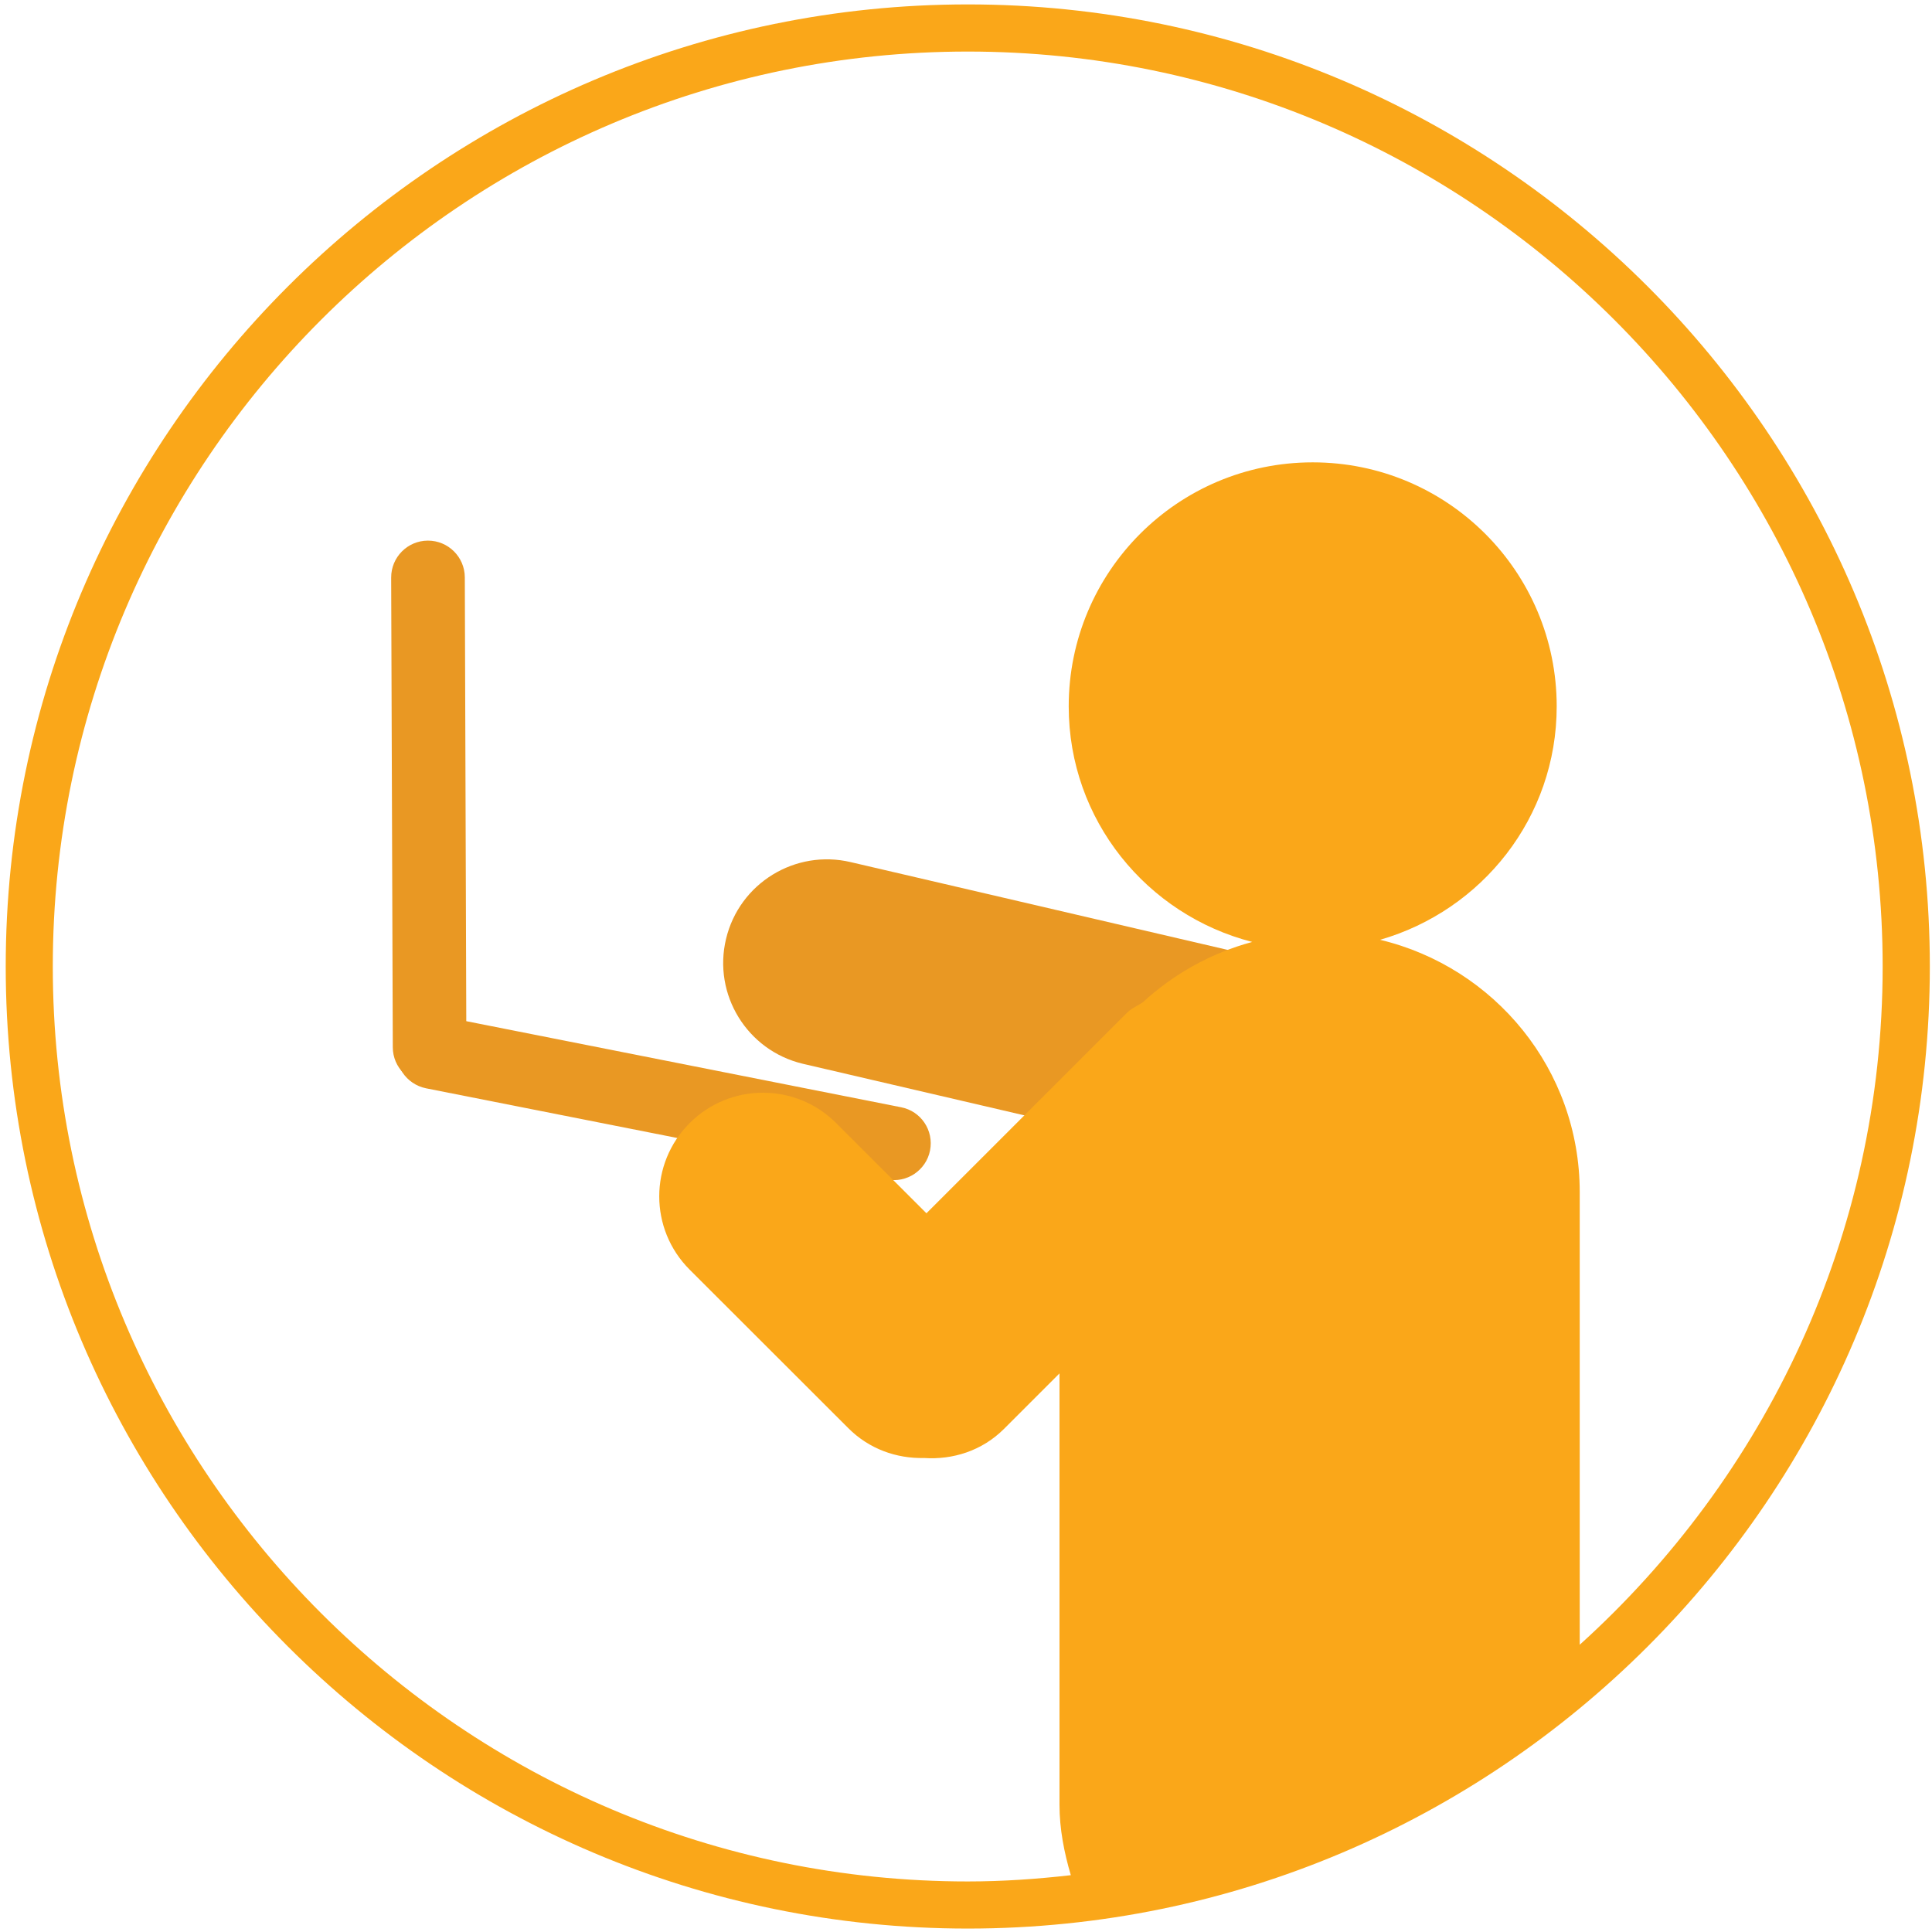 <?xml version="1.0" encoding="utf-8"?>
<!-- Generator: Adobe Illustrator 16.0.0, SVG Export Plug-In . SVG Version: 6.00 Build 0)  -->
<!DOCTYPE svg PUBLIC "-//W3C//DTD SVG 1.1//EN" "http://www.w3.org/Graphics/SVG/1.1/DTD/svg11.dtd">
<svg version="1.1" id="Layer_1" xmlns="http://www.w3.org/2000/svg" xmlns:xlink="http://www.w3.org/1999/xlink" x="0px" y="0px"
	 width="92.795px" height="92.795px" viewBox="0 0 92.795 92.795" enable-background="new 0 0 92.795 92.795" xml:space="preserve">
<path fill="#E99823" d="M63.214,46.613c2.67,0.641,4.319,3.324,3.679,5.999l0,0c-0.637,2.675-3.325,4.323-5.995,3.683L38.55,51.091
	c-2.668-0.641-4.317-3.324-3.678-5.994l0,0c0.639-2.677,3.326-4.321,5.996-3.687L63.214,46.613z"/>
<path fill="#E99823" d="M44.67,55.26c-0.19,0.954-1.121,1.578-2.078,1.388l-22.129-4.376c-0.959-0.195-1.583-1.123-1.392-2.078l0,0
	c0.19-0.959,1.121-1.583,2.078-1.393l22.129,4.381C44.237,53.367,44.86,54.296,44.67,55.26L44.67,55.26z"/>
<path fill="#E99823" d="M20.55,25.966c0.977-0.002,1.771,0.787,1.775,1.762L22.4,50.286c0.002,0.977-0.785,1.772-1.762,1.772l0,0
	c-0.977,0.009-1.771-0.782-1.772-1.759l-0.078-22.559C18.786,26.765,19.573,25.969,20.55,25.966L20.55,25.966z"/>
<path fill="#FAA719" d="M46.485,0.212c-25.48,0-46.21,20.73-46.21,46.21c0,25.476,20.73,46.208,46.21,46.208
	c25.478,0,46.206-20.732,46.206-46.208C92.691,20.942,71.963,0.212,46.485,0.212z M75.875,78.998v-21.74
	c0-5.893-4.094-10.804-9.589-12.119c4.89-1.41,8.483-5.869,8.483-11.211c0-6.474-5.243-11.721-11.719-11.721
	c-6.477,0-11.719,5.247-11.719,11.721c0,5.464,3.753,10.015,8.814,11.314c-1.989,0.535-3.784,1.545-5.256,2.9
	c-0.252,0.172-0.535,0.278-0.761,0.504l-9.63,9.628l-4.337-4.332c-1.945-1.945-5.09-1.945-7.035,0
	c-1.949,1.944-1.949,5.092-0.004,7.037l7.623,7.616c1.001,1.004,2.321,1.464,3.634,1.433c1.379,0.093,2.783-0.341,3.839-1.393
	l2.67-2.67v20.706c0,1.189,0.226,2.308,0.544,3.395c-1.627,0.186-3.273,0.301-4.949,0.301c-24.234,0-43.947-19.716-43.947-43.944
	c0-24.234,19.713-43.947,43.947-43.947c24.227,0,43.942,19.713,43.942,43.947C90.427,59.344,84.787,70.948,75.875,78.998z"/>
</svg>
